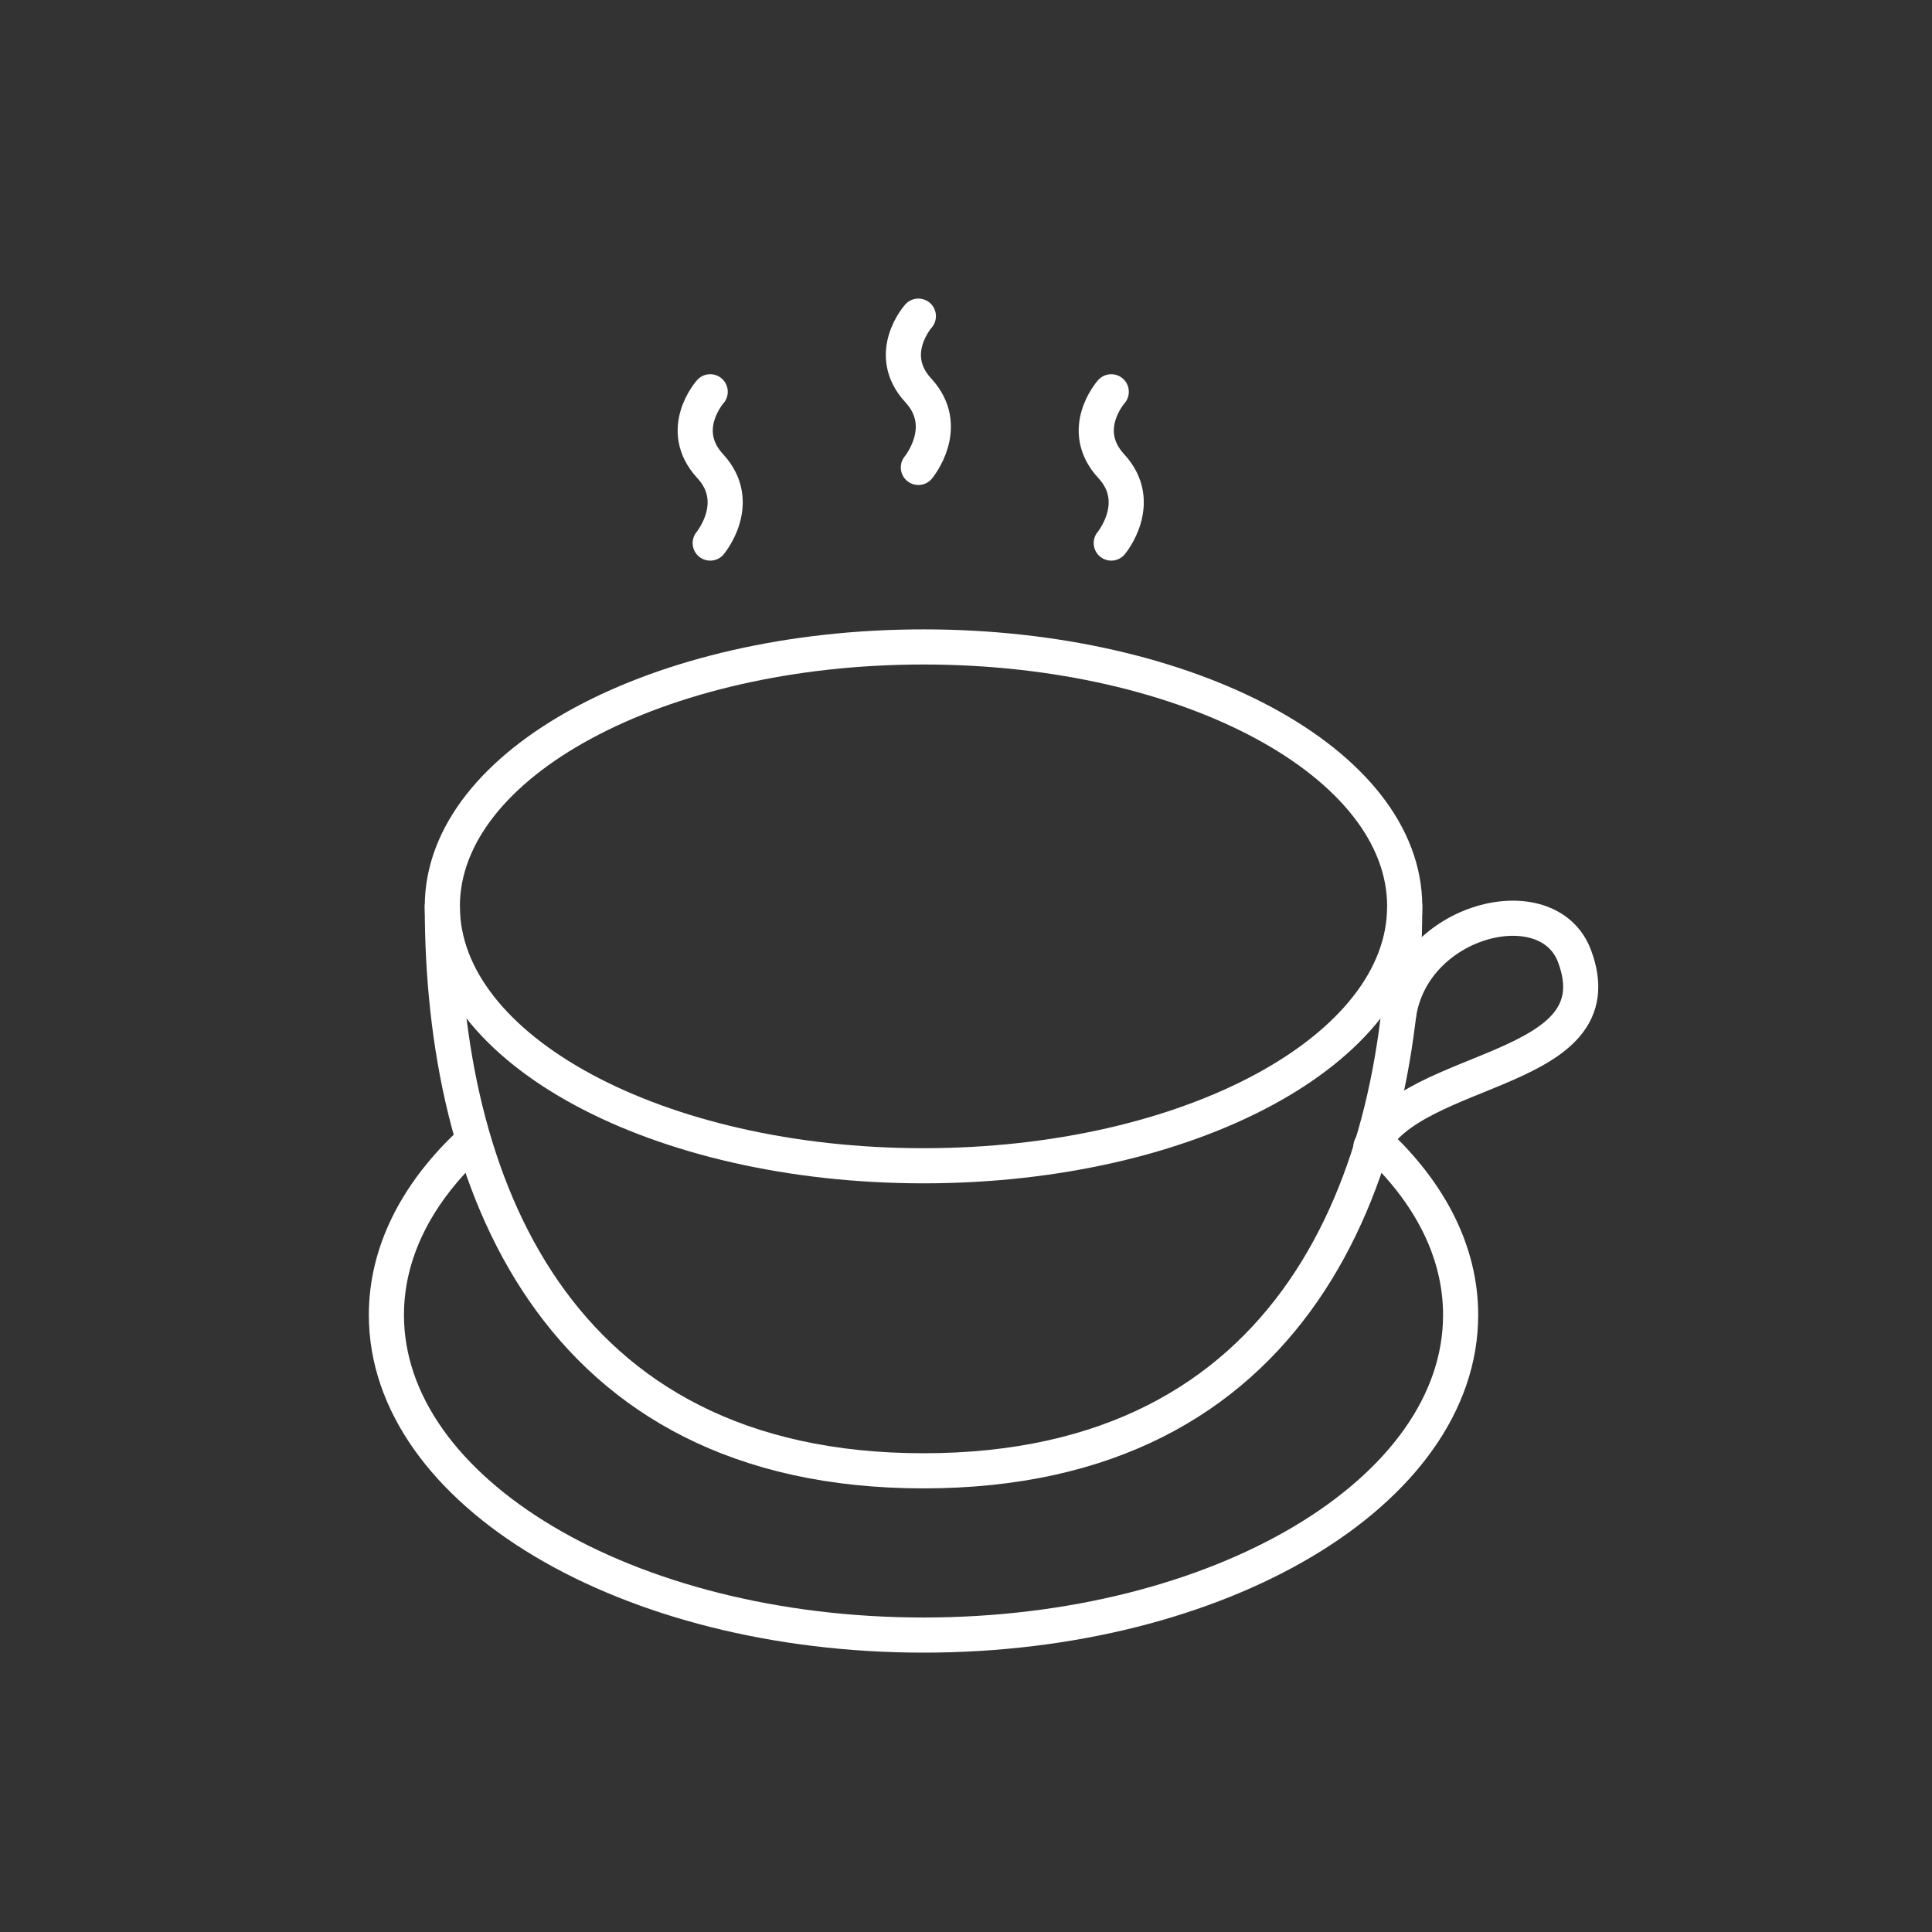 <?xml version="1.0" encoding="UTF-8"?>
<svg width="55px" height="55px" viewBox="0 0 55 55" version="1.1" xmlns="http://www.w3.org/2000/svg" xmlns:xlink="http://www.w3.org/1999/xlink">
    <rect x="0" y="0" width="55" height="55" fill="#333333" stroke="none"/>
    <title>icon_caffe</title>
    <g id="caffe" stroke="none" stroke-width="1" fill="none" fill-rule="evenodd" stroke-linecap="round" stroke-linejoin="round">
        <g id="Group-17" transform="translate(11, 9)" stroke="#FFFFFF">
            <path d="M28.989,16.802 C28.989,20.881 22.856,24.187 15.291,24.187 C7.725,24.187 1.592,20.881 1.592,16.802 C1.592,12.724 7.725,9.417 15.291,9.417 C22.856,9.417 28.989,12.724 28.989,16.802 Z" id="Stroke-1"></path>
            <path d="M2.287,23.639 C0.837,25.032 0,26.675 0,28.435 C0,33.468 6.846,37.547 15.29,37.547 C23.735,37.547 30.581,33.468 30.581,28.435 C30.581,26.617 29.687,24.923 28.147,23.501" id="Stroke-3"></path>
            <path d="M28.989,16.802 C28.989,24.601 25.84,32.871 15.291,32.871 C4.741,32.871 1.592,24.601 1.592,16.802" id="Stroke-5"></path>
            <path d="M28.811,19.925 C29.189,17.16 33.063,16.199 33.822,18.215 C35.09,21.584 29.204,21.269 28.027,23.64" id="Stroke-7"></path>
            <path d="M15.144,0 C15.144,0 14.184,1.077 15.144,2.116 C16.103,3.156 15.144,4.307 15.144,4.307" id="Stroke-11"></path>
            <path d="M9.218,2.153 C9.218,2.153 8.258,3.23 9.218,4.27 C10.178,5.309 9.218,6.46 9.218,6.46" id="Stroke-13"></path>
            <path d="M20.635,2.153 C20.635,2.153 19.675,3.23 20.635,4.27 C21.595,5.309 20.635,6.46 20.635,6.46" id="Stroke-15"></path>
        </g>
    </g>
</svg>